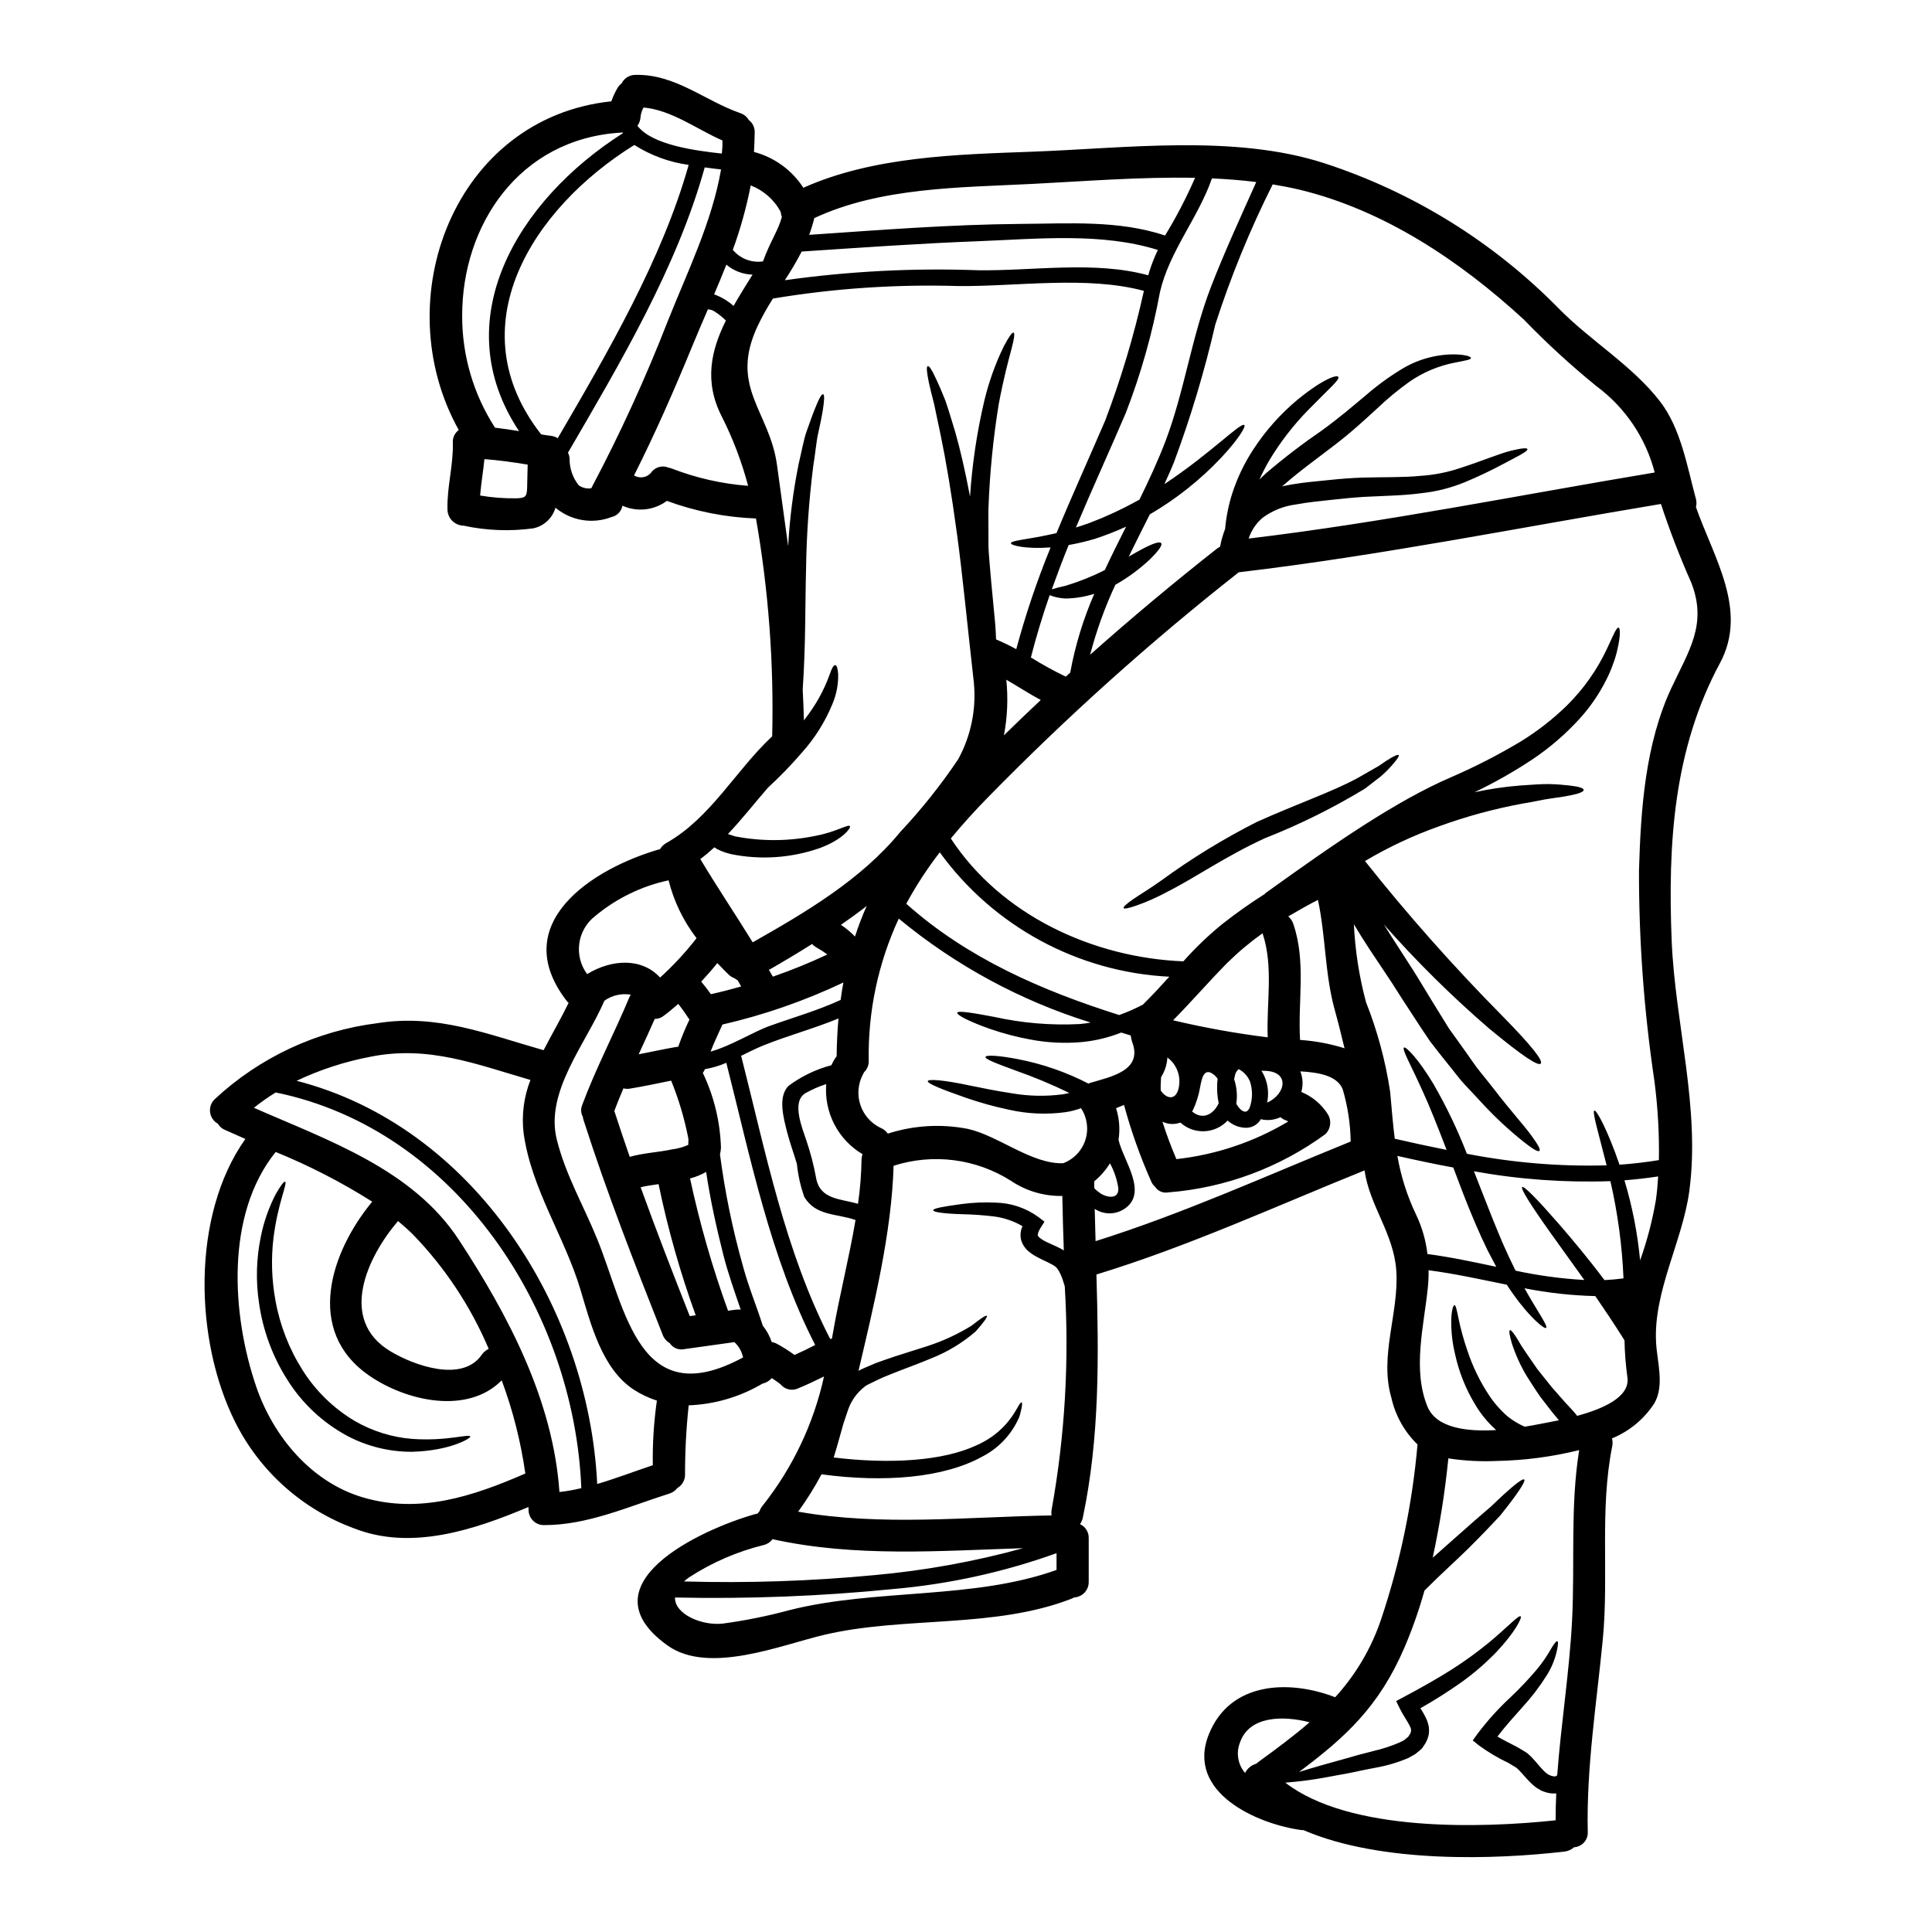 <?xml version="1.0" encoding="UTF-8"?>
<!-- Uploaded to: SVG Repo, www.svgrepo.com, Generator: SVG Repo Mixer Tools -->
<svg fill="#000000" width="800px" height="800px" version="1.1" viewBox="144 144 512 512" xmlns="http://www.w3.org/2000/svg">
 <g>
  <path d="m593.44 278.38c4.777 13.562 13.879 27.387 6.367 41.352-12.344 22.922-13.82 47.949-12.797 73.574 0.91 21.984 7.652 44.395 4.664 66.41-1.824 13.34-9.586 26.59-8.789 40.188 0.285 5.035 2.273 11.293-0.484 16.012h0.004c-2.711 4.156-6.617 7.391-11.207 9.273 0.18 0.676 0.199 1.387 0.059 2.074-3.387 16.926-0.855 34.156-2.504 51.25-1.648 17.008-4.352 33.812-3.984 50.938h0.004c0.059 1.027-0.289 2.035-0.973 2.801-0.684 0.77-1.645 1.234-2.668 1.297-0.703 0.637-1.59 1.035-2.531 1.137-18.059 2.102-48.461 3.238-69.195-5.691h-0.484c-11.719-1.574-30.801-9.953-24.547-25.422 5.606-13.938 21.254-14.504 33.457-9.785 5.477-5.981 9.633-13.047 12.203-20.734 5.016-14.984 8.246-30.504 9.621-46.246-3.477-3.375-5.887-7.695-6.938-12.426-3.242-11.09 2.078-22.527 1.312-33.672-0.684-9.84-7.055-17.094-8.418-26.535-23.578 9.527-46.699 20.137-71.047 27.586 0.625 21.586 0.883 43.145-3.613 64.477-0.137 0.602-0.387 1.172-0.742 1.676 1.477 0.68 2.391 2.188 2.309 3.809v11.375c0.094 2.227-1.617 4.117-3.844 4.242-0.227 0.129-0.465 0.242-0.707 0.34-20.469 7.961-44.172 4.606-65.336 9.523-11.348 2.617-30.746 10.754-41.754 2.848-22.379-16.039 8.418-30.602 23.293-34.809 0.195-0.051 0.395-0.09 0.598-0.113 0.145-0.23 0.316-0.441 0.512-0.629 0.172-0.543 0.453-1.047 0.824-1.48 7.957-10.027 13.52-21.738 16.27-34.242-2.391 1.18-4.805 2.336-7.281 3.328v0.004c-1.551 0.496-3.246-0.012-4.269-1.281-0.086-0.059-0.141-0.113-0.227-0.172-0.395-0.312-1.309-0.965-2.074-1.449-0.641 0.75-1.512 1.27-2.477 1.477-5.934 3.512-12.648 5.484-19.539 5.746-0.648 6.055-0.973 12.141-0.969 18.23 0.059 1.516-0.73 2.941-2.043 3.695-0.547 0.711-1.305 1.23-2.164 1.48-10.777 3.414-21.648 8.359-33.133 8.332-1.137 0.027-2.234-0.43-3.016-1.254-0.785-0.824-1.188-1.938-1.109-3.074-0.031-0.148-0.051-0.305-0.055-0.457-14.391 6.059-31.027 11.602-46.156 5.66-13.742-5.039-25.039-15.141-31.57-28.242-10.75-21.531-11.691-54.609 2.731-74.969-1.824-0.789-3.641-1.594-5.465-2.418v0.004c-0.766-0.328-1.402-0.898-1.816-1.621-1.137-0.629-1.906-1.762-2.07-3.047-0.164-1.289 0.297-2.578 1.242-3.469 11.91-11.078 27.008-18.121 43.148-20.137 15.871-2.504 29.062 2.93 43.996 7.168 2.188-4.238 4.609-8.387 6.629-12.539-0.211-0.18-0.402-0.379-0.57-0.602-15.641-20.336 6.656-34.957 24.797-40.148v0.004c0.391-0.668 0.949-1.215 1.621-1.594 11.809-6.652 18.375-19.223 28.098-28.297 0.477-19.34-0.961-38.68-4.293-57.734-8.07-0.301-16.039-1.875-23.617-4.664-3.402 2.523-7.906 3.016-11.773 1.277-0.273 1.508-1.43 2.695-2.926 3.016-2.445 0.938-5.094 1.207-7.676 0.789s-5.008-1.516-7.031-3.176c-0.059-0.027-0.059-0.059-0.113-0.086-0.801 2.754-3.051 4.852-5.856 5.453-6.16 0.848-12.422 0.605-18.5-0.707-2.336-0.047-4.223-1.93-4.266-4.269-0.168-5.973 1.594-11.777 1.422-17.746h-0.004c-0.078-1.305 0.516-2.559 1.574-3.324-19.312-34.637-1.137-82.762 40.441-87.117h0.004c0.406-1.195 0.934-2.348 1.574-3.441 0.285-0.508 0.672-0.953 1.137-1.305 0.68-1.383 2.09-2.258 3.633-2.258 10.578-0.254 18.285 6.797 27.785 10.125 0.961 0.301 1.773 0.953 2.277 1.824 1.047 0.785 1.637 2.043 1.574 3.352-0.027 1.707-0.082 3.414-0.195 5.117 5.394 1.426 10.062 4.812 13.094 9.496 18.547-8.305 40.645-8.816 60.551-9.555 24.688-0.883 53.582-4.691 77.473 3.043 23.484 7.641 44.777 20.824 62.09 38.434 8.473 8.66 19.508 15.133 26.875 24.66 5.574 7.195 7.195 17.234 9.527 25.797 0.207 0.734 0.215 1.508 0.027 2.246zm-6.453 47.836c4.519-9.699 9.551-16.75 5.203-27.844-3.023-6.801-5.703-13.746-8.023-20.816-37.285 6.199-74.344 13.68-111.89 18.105h0.004c-23.414 18.414-45.605 38.328-66.438 59.621-3.586 3.641-6.852 7.281-9.867 10.922 13.309 20.332 37.652 31.598 61.629 32.562 3.129-3.523 6.535-6.797 10.184-9.785 3.688-2.906 7.523-5.621 11.488-8.133l-0.059-0.055c18.742-13.48 34.699-24.516 49.488-30.891 6.273-2.723 12.363-5.848 18.23-9.355 4.426-2.715 8.535-5.906 12.258-9.527 4.527-4.465 8.211-9.719 10.863-15.5 1.68-3.641 2.363-5.32 2.902-5.18 0.371 0.059 0.598 1.938-0.395 6.062-0.266 1.18-0.617 2.34-1.051 3.469-0.504 1.461-1.113 2.891-1.824 4.266-1.848 3.703-4.191 7.137-6.965 10.211-3.766 4.152-8.027 7.828-12.688 10.949-4.887 3.231-9.988 6.121-15.273 8.656 4.016-0.871 8.082-1.469 12.176-1.789 3.043-0.195 5.602-0.426 7.762-0.371 2.16 0.055 3.867 0.227 5.207 0.371 2.672 0.316 3.781 0.711 3.781 1.18s-1.109 0.965-3.699 1.477c-1.309 0.262-2.957 0.516-5.004 0.789-2.047 0.273-4.496 0.883-7.394 1.336v-0.004c-7.637 1.402-15.141 3.449-22.434 6.117-6.754 2.414-13.258 5.469-19.426 9.129 11.348 14.289 23.465 27.953 36.293 40.934 8.219 8.363 10.949 12.031 10.293 12.742-0.656 0.707-4.465-1.676-13.621-9.242h-0.004c-9.93-8.562-19.266-17.789-27.945-27.617 0.598 0.965 1.18 1.906 1.762 2.812 2.051 3.184 4.012 6.199 5.859 9.102 1.852 2.902 3.469 5.691 5.09 8.305 1.621 2.613 3.074 5.008 4.496 7.281 1.574 2.188 3.043 4.266 4.438 6.199 1.395 1.934 2.59 3.812 3.938 5.434 1.309 1.621 2.531 3.129 3.637 4.555 4.41 5.742 7.824 9.445 9.73 12.055 1.906 2.609 2.613 3.898 2.273 4.238-0.34 0.344-1.621-0.344-4.152-2.363v0.004c-4.109-3.273-7.953-6.867-11.488-10.75-1.25-1.367-2.617-2.816-4.098-4.379s-2.812-3.441-4.379-5.344c-1.566-1.906-3.148-3.984-4.859-6.172-1.594-2.305-3.188-4.777-4.891-7.394-1.703-2.617-3.543-5.402-5.262-8.164-1.879-2.844-3.867-5.801-5.945-8.93-1.367-2.074-2.731-4.266-4.098-6.543l-0.004-0.004c0.328 6.981 1.406 13.902 3.215 20.648 3.031 7.66 5.18 15.641 6.398 23.785 0.395 4.328 0.707 8.445 1.219 12.398 4.555 1.051 9.133 2.035 13.738 2.961-2.363-6.144-4.492-11.574-6.484-15.871-3.016-6.691-5.434-10.863-4.805-11.266 0.484-0.312 3.809 2.988 7.82 9.699 3.414 5.922 6.371 12.094 8.848 18.461 12.191 2.383 24.609 3.41 37.027 3.07-2.219-8.816-3.898-14.25-3.242-14.531 0.543-0.199 3.473 5.09 6.656 14.363 3.5-0.254 6.965-0.652 10.438-1.223v-0.004c0.117-6.988-0.281-13.973-1.18-20.902-2.758-18.473-4.129-37.125-4.098-55.801 0.473-16.238 1.637-33.586 8.637-48.52zm-4.152 135.75c0.285-2.078 0.48-4.152 0.594-6.199-2.957 0.453-5.945 0.789-8.93 1.023h-0.004c2.078 6.918 3.469 14.023 4.152 21.215 1.863-5.215 3.266-10.582 4.188-16.039zm-0.316-192.74v-0.004c-2.375-9.156-7.812-17.227-15.414-22.863-6.785-5.512-13.234-11.426-19.309-17.711-16.84-15.473-36.914-28.953-59.434-34.387-2.305-0.539-4.695-0.996-7.086-1.395v0.004c-6.019 11.98-11.105 24.406-15.219 37.172-2.852 12.355-6.5 24.516-10.922 36.402-0.789 1.969-1.676 3.898-2.559 5.856 12.457-8.266 20.277-16.531 21.188-15.641 0.457 0.395-1.676 3.898-6.199 8.703-5.539 5.859-11.891 10.895-18.855 14.957-1.852 3.695-3.754 7.422-5.574 11.18 1.277-0.738 2.531-1.453 3.613-2.019 2.699-1.426 4.578-2.078 4.977-1.535 0.398 0.543-0.789 2.129-2.988 4.293-2.773 2.602-5.848 4.867-9.156 6.738-2.781 5.969-5.023 12.172-6.691 18.543 10.918-9.707 22.113-19.074 33.586-28.098 0.273-0.199 0.559-0.383 0.855-0.539 0.305-1.613 0.754-3.191 1.34-4.727 0.285-3.207 0.926-6.375 1.902-9.445 1.324-4.066 3.176-7.938 5.512-11.52 3.258-5.019 7.258-9.52 11.863-13.34 6.938-5.629 10.352-6.543 10.691-6 0.516 0.738-2.102 2.812-8.02 8.871v0.004c-3.879 3.973-7.285 8.383-10.156 13.137-0.988 1.688-1.891 3.426-2.699 5.207 0.539-0.543 1.109-1.082 1.648-1.574 4.781-4.082 9.773-7.906 14.957-11.461 4.438-3.211 8.078-6.34 11.488-9.188h0.004c2.977-2.602 6.176-4.941 9.555-6.996 4.262-2.613 9.172-3.977 14.168-3.934 2.988 0.082 4.238 0.621 4.238 0.965 0 0.43-1.277 0.625-4.07 1.18h0.004c-4.402 0.824-8.578 2.566-12.258 5.117-3.035 2.176-5.914 4.559-8.617 7.141-3.188 2.93-6.938 6.398-11.434 9.812-4.266 3.297-9.016 6.656-13.68 10.777 0.855-0.195 1.68-0.371 2.504-0.512 3.586-0.625 6.91-0.852 9.953-1.18 3.043-0.332 6.231-0.566 9.055-0.652 5.715-0.141 10.629-0.027 14.875-0.43l-0.004-0.004c3.699-0.215 7.352-0.922 10.863-2.102 6.172-2.019 10.496-3.867 13.426-4.582 2.93-0.711 4.238-0.789 4.348-0.426s-0.992 1.109-3.582 2.445c-2.59 1.336-6.516 3.613-12.855 6.258h0.004c-3.75 1.566-7.707 2.57-11.746 2.988-4.523 0.625-9.617 0.68-15.102 0.969-2.812 0.168-5.512 0.453-8.66 0.789-3.148 0.336-6.398 0.652-9.586 1.25h0.004c-3.137 0.422-6.113 1.625-8.66 3.5-1.719 1.457-3 3.367-3.695 5.508 36.113-4.309 71.742-11.535 107.61-17.508zm-20.562 249.99c6.824-1.852 13.965-4.949 13.34-10.098-0.461-3.281-0.723-6.586-0.789-9.898l-0.395-0.652c-2.477-3.938-4.953-7.621-7.34-11.09v-0.004c-6.305-0.152-12.582-0.848-18.77-2.074 3.543 6.34 6.297 10.008 5.719 10.52-0.395 0.371-4.211-2.613-8.703-8.957-0.57-0.789-1.137-1.621-1.707-2.504-6.883-1.395-13.777-2.93-20.73-3.836 0.031 1.555-0.035 3.113-0.199 4.664-1.023 10.125-4.125 21.613-0.086 31.488 2.391 5.773 10.668 6.656 18.203 6.199l-0.059-0.055h-0.004c-2.188-1.957-4.055-4.242-5.543-6.773-2.488-4.113-4.277-8.609-5.293-13.309-0.758-3.117-1.094-6.32-0.992-9.527 0.113-2.246 0.543-3.418 0.828-3.445 0.371 0 0.598 1.277 1.051 3.356l-0.004 0.004c0.605 2.949 1.406 5.856 2.391 8.703 1.379 4.18 3.309 8.156 5.734 11.828 1.379 2.078 3.035 3.965 4.918 5.602 1.383 1.102 2.902 2.019 4.523 2.731 1.309-0.199 2.445-0.426 3.383-0.598 1.25-0.254 3.301-0.598 5.691-1.109-0.09-0.121-0.184-0.234-0.289-0.34-1.789-2.078-3.148-4.012-4.606-5.832-1.367-1.934-2.531-3.836-3.641-5.547-1.633-2.731-2.953-5.633-3.934-8.66-0.625-2.164-0.828-3.387-0.512-3.5 0.316-0.113 1.105 0.91 2.215 2.727 1.023 1.91 2.902 4.441 5.035 7.57 1.18 1.504 2.504 3.125 3.898 4.887 1.535 1.68 3.148 3.668 4.863 5.434 0.426 0.484 0.91 0.969 1.395 1.574 0.125 0.152 0.266 0.352 0.406 0.52zm7.25-35.977c1.68-0.086 3.356-0.227 5.035-0.457-0.363-8.676-1.523-17.301-3.469-25.766-12.113 0.418-24.234-0.457-36.16-2.617 0.539 1.336 1.051 2.672 1.574 4.039 2.078 5.371 4.098 10.438 6.031 14.988 1.18 2.644 2.301 5.09 3.414 7.309 6 1.297 12.098 2.125 18.23 2.473-3.414-4.805-6.543-9.055-9.102-12.684-5.035-7.086-7.871-11.574-7.367-11.945 0.504-0.371 4.18 3.414 9.898 9.98 3.387 3.926 7.539 8.844 11.914 14.68zm-8.59 90.133c0.766-15.074-0.512-30.145 1.879-45.078-7.141 1.77-14.457 2.734-21.812 2.875-4.297 0.199-8.602-0.031-12.855-0.684-0.887 8.852-2.273 17.645-4.152 26.336 2.219-1.992 4.41-3.898 6.453-5.719 3.356-2.984 6.398-5.66 9.016-7.871 4.977-4.805 8.305-7.598 8.789-7.141 0.484 0.457-1.938 4.012-6.258 9.414-2.363 2.559-5.262 5.602-8.562 8.871-3.242 3.184-7.027 6.57-10.695 10.234l-0.938 0.941h0.008c-1.426 5.106-3.184 10.113-5.262 14.988-6.769 15.785-15.699 23.859-27.984 33.062 1.703-0.539 3.723-1.137 6-1.789 1.938-0.539 4.043-1.137 6.297-1.762l0.855-0.227 0.766-0.227c0.625-0.168 1.277-0.395 1.879-0.539 1.223-0.312 2.477-0.652 3.754-0.969l-0.004-0.008c2.5-0.559 4.938-1.359 7.281-2.387 0.199-0.121 0.41-0.227 0.629-0.312 0.273-0.109 0.527-0.273 0.738-0.484l0.824-0.711 0.027-0.055 0.172-0.316c0.52-0.574 0.633-1.41 0.285-2.102-0.512-1.25-1.789-2.93-2.731-4.836l-1.023-2.074 2.019-1.082c4.723-2.504 9.074-4.977 12.883-7.391l-0.004-0.004c3.34-2.133 6.551-4.461 9.617-6.969 5.09-4.207 7.988-7.477 8.5-6.996 0.371 0.344-1.422 4.094-6.34 9.328-2.871 2.996-6.012 5.719-9.387 8.133-3.504 2.477-7.129 4.773-10.863 6.883 0.68 1.02 1.27 2.098 1.762 3.219 0.168 0.512 0.344 1.051 0.457 1.574 0.074 0.602 0.094 1.211 0.055 1.816-0.16 1.094-0.562 2.133-1.18 3.047l-0.426 0.625-0.199 0.312-0.316 0.312h-0.027l-0.055 0.059-0.086 0.086-0.855 0.707c-0.312 0.293-0.664 0.531-1.051 0.715l-1.277 0.711c-2.715 1.156-5.547 2.004-8.449 2.531-1.312 0.254-2.562 0.48-3.754 0.738-0.625 0.109-1.137 0.254-1.707 0.367l-0.969 0.199-0.883 0.172c-2.305 0.426-4.438 0.82-6.398 1.18v0.004c-3.457 0.625-6.941 1.07-10.441 1.34 16.98 13.137 51.816 12.086 71.637 9.98 0-2.391 0.055-4.777 0.168-7.141-0.055 0-0.086 0.027-0.113 0.027-0.984 0.059-1.969-0.074-2.898-0.395l-0.453-0.168-0.227-0.086-0.113-0.027-0.059-0.027-0.223-0.113-1.18-0.711-0.008-0.004c-0.641-0.473-1.238-1-1.789-1.574-1.023-1.051-1.969-2.188-2.699-2.961-0.199-0.211-0.406-0.406-0.629-0.594l-0.199-0.172-0.055-0.027-0.371-0.227-1.648-0.996v-0.004c-2.731-1.285-5.328-2.824-7.766-4.602l-1.703-1.367 1.277-1.762v-0.004c2.66-3.531 5.633-6.816 8.887-9.816 2.43-2.305 4.731-4.746 6.887-7.309 1.391-1.676 2.625-3.477 3.695-5.375 0.828-1.395 1.395-2.102 1.676-2.019 0.285 0.082 0.199 1.027-0.141 2.59-0.527 2.32-1.449 4.535-2.731 6.543-1.879 2.984-4.031 5.793-6.426 8.387-2.106 2.391-4.441 4.926-6.574 7.738 1.539 0.91 3.328 1.789 5.234 2.785l1.992 1.18 0.484 0.316h0.027l0.227 0.168 0.027 0.059 0.113 0.082 0.195 0.172 0.004 0.004c0.301 0.258 0.586 0.531 0.855 0.824 1.18 1.25 1.906 2.219 2.754 3.102 0.344 0.398 0.727 0.758 1.141 1.082l0.512 0.34 0.684 0.285v-0.004c0.285 0.094 0.582 0.152 0.883 0.172 0.223 0.027 0.312-0.059 0.512-0.141 0.07-0.059 0.137-0.125 0.195-0.199 1.012-13.695 3.231-27.277 3.941-41.07zm-20.098-93.66c-0.766-1.426-1.535-2.875-2.336-4.441-2.215-4.551-4.379-9.668-6.484-15.098-0.883-2.305-1.734-4.555-2.562-6.769-4.949-0.91-9.895-1.969-14.816-3.074h0.004c0.926 5.41 2.598 10.664 4.977 15.613 1.555 3.277 2.562 6.785 2.984 10.383 6.082 0.797 12.141 2.102 18.234 3.387zm-38.574-33.191c-0.074-4.684-0.781-9.332-2.106-13.82-1.453-3.754-6.691-4.523-11.234-4.777 0.684 1.742 0.773 3.66 0.258 5.457 2.93 1.203 5.41 3.297 7.082 5.984 0.984 1.676 0.703 3.809-0.68 5.176-12.199 8.938-26.656 14.293-41.734 15.461-1.332 0.234-2.676-0.348-3.41-1.48-0.43-0.363-0.77-0.82-0.996-1.336-2.938-6.59-5.359-13.398-7.25-20.363-0.684 0.285-1.395 0.57-2.106 0.855 0.863 2.707 1.086 5.578 0.652 8.391 1.223 5.461 8.105 14.168 1.395 18.402v-0.004c-2.367 1.488-5.387 1.441-7.707-0.113 0.059 2.844 0.141 5.688 0.227 8.562 23.102-7.254 45.176-17.297 67.609-26.395zm-1.879-24.797c0.082 0.031 0.168 0.086 0.254 0.113-0.789-3.269-1.594-6.57-2.531-9.953-2.731-9.668-2.422-19.707-4.523-29.406-2.644 1.367-5.262 2.844-7.871 4.379h0.004c0.629 0.52 1.094 1.211 1.34 1.988 3.441 10.039 1.18 20.426 1.789 30.746 3.918 0.266 7.789 0.98 11.543 2.129zm-9.016 178.7c-6.769-1.762-15.984-1.852-18.457 5.398-1.07 2.719-0.543 5.809 1.367 8.023 0.605-1.199 1.691-2.086 2.984-2.445 0.121-0.098 0.234-0.203 0.34-0.316 5.012-3.648 9.617-7.055 13.77-10.664zm-5.684-159.19c-0.102-0.062-0.199-0.141-0.285-0.227-0.641-0.176-1.234-0.496-1.734-0.938-1.453 0.68-3.078 0.91-4.664 0.652-0.18-0.023-0.352-0.082-0.512-0.168-0.883 1.586-2.629 2.492-4.438 2.305-1.641-0.129-3.191-0.801-4.406-1.906-3.32 3.578-8.902 3.816-12.516 0.539-1.547 0.574-3.266 0.492-4.75-0.23 1.066 3.367 2.301 6.676 3.699 9.918 10.465-1.152 20.562-4.543 29.605-9.945zm-5.547-5.035c5.117-2.301 6.117-8.59-1.18-8.418-0.129-0.008-0.25-0.039-0.371-0.082 1.316 2.07 1.93 4.504 1.754 6.949-0.035 0.477-0.121 1.016-0.203 1.555zm0.141-17.289c-0.371-9.242 1.594-18.629-1.367-27.586h0.004c-3.324 2.363-6.453 4.984-9.355 7.848-4.922 4.981-9.469 10.27-14.363 15.215 8.273 1.961 16.645 3.469 25.082 4.516zm-4.547 17.863c0.551-2.019 0.5-4.156-0.145-6.144-0.578-1.414-1.637-2.582-2.984-3.297-0.52 0.398-0.875 0.977-0.996 1.621-0.082 0.34-0.168 0.707-0.227 1.051h-0.004c0.711 2.094 0.906 4.328 0.57 6.512 1.051 1.848 2.988 3.469 3.785 0.258zm1.508-244.53c-3.836-0.484-7.766-0.789-11.746-0.969-3.641 10.496-11.293 19.312-13.777 30.148-2.004 10.902-5.023 21.594-9.016 31.938-4.379 10.234-8.984 20.277-13.254 30.434 1.137-0.371 2.332-0.738 3.543-1.18v-0.004c4.211-1.59 8.305-3.473 12.258-5.633 0.371-0.195 0.711-0.395 1.051-0.594 2.504-5.094 4.863-10.211 6.856-15.387 5.09-13.426 6.938-27.676 12.113-41.039 3.637-9.402 7.871-18.531 11.973-27.719zm-9.957 244.13c-0.086-0.43-0.168-0.883-0.227-1.34-0.238-1.707-0.254-3.434-0.055-5.148-0.246-0.367-0.543-0.703-0.883-0.992-2.816-2.363-3.356 1.18-3.754 3.215-0.355 2.062-0.977 4.07-1.852 5.969-0.086 0.168-0.18 0.328-0.281 0.484 2.926 2.418 5.773 0.625 7.051-2.188zm-6.258-245.25c-14.617-0.285-29.66 0.941-43.258 1.621-19 0.969-40.074 0.855-57.652 9.055h0.004c-0.367 1.504-0.824 2.984-1.363 4.438 18.684-1.277 37.391-2.754 56.141-2.902 12.914-0.082 25.824-1.023 38.18 3.074 2.992-4.91 5.648-10.016 7.949-15.285zm-4.266 240.8c0.512-2.934-0.676-5.906-3.07-7.676-0.102 1.848-0.68 3.644-1.676 5.207-0.059 1.18-0.141 2.391-0.086 3.543 1.418 2.199 4.18 2.91 4.832-1.074zm-9.555-21.691c2.418-2.391 4.723-4.891 6.996-7.394-24.223-1.211-46.594-13.328-60.836-32.961-3.324 4.293-6.289 8.848-8.871 13.625 16.137 14.418 35.922 23.012 56.426 29.492 2.156-0.777 4.254-1.699 6.285-2.762zm1.703-194.3h0.004c0.617-1.945 1.367-3.844 2.246-5.688-14.762-4.664-31.996-2.93-47.23-2.336-15.742 0.598-31.426 1.707-47.152 2.754l-0.004 0.004c-1.355 2.609-2.848 5.144-4.465 7.598 16.973-2.391 34.121-3.277 51.25-2.644 14.645 0.195 30.773-2.562 45.078 1.336 0.098-0.348 0.16-0.688 0.277-1.031zm-15.785 215.07c5.688-1.676 14.105-3.297 11.234-10.863l0.004 0.004c-0.109-0.328-0.195-0.66-0.258-0.996-0.059-0.246-0.105-0.492-0.141-0.742-0.855-0.254-1.676-0.512-2.504-0.766-3.387 1.344-6.949 2.195-10.578 2.531-4.504 0.391-9.039 0.16-13.48-0.684-3.555-0.645-7.051-1.559-10.469-2.731-5.801-2.019-9.102-3.781-8.93-4.379 0.168-0.598 3.938 0 9.785 1.109 7.426 1.645 15.039 2.285 22.637 1.902 0.996-0.086 1.992-0.227 2.961-0.395v0.004c-18.598-5.781-35.879-15.141-50.883-27.555-5.473 11.809-8.195 24.703-7.961 37.715 0.035 1.125-0.41 2.211-1.227 2.984-0.09 0.207-0.195 0.406-0.309 0.598-1.309 2.473-1.559 5.363-0.695 8.023 0.863 2.656 2.766 4.852 5.273 6.086 0.812 0.309 1.516 0.859 2.019 1.574 6.852-2.207 14.148-2.637 21.215-1.254 8.137 1.82 16.898 9.383 25.258 9.102h-0.004c2.797-1.051 4.961-3.316 5.879-6.16 0.918-2.84 0.496-5.941-1.152-8.43-1.316 0.492-2.68 0.844-4.066 1.051-5.023 0.691-10.133 0.469-15.074-0.656-3.883-0.816-7.711-1.883-11.461-3.184-6.344-2.219-10.129-3.754-10.012-4.379 0.113-0.625 4.352-0.285 10.895 1.109 3.266 0.652 7.109 1.48 11.348 2.106 4.461 0.777 9.016 0.875 13.508 0.281 0.598-0.086 1.18-0.227 1.762-0.371l0.004 0.004c-4.691-2.277-9.504-4.281-14.422-6.004-4.949-1.82-7.934-2.957-7.793-3.543 0.113-0.539 3.356-0.426 8.621 0.598h-0.004c6.508 1.258 12.801 3.441 18.684 6.484zm4.043-175.45c4.266-11.223 7.707-22.742 10.297-34.469-15.02-4.066-33.676-1.137-49.117-1.277-16.469-0.504-32.941 0.605-49.191 3.312-1.52 2.367-2.887 4.828-4.094 7.367-7.539 16.18 3.211 22.406 5.176 36.77 0.969 7.168 1.992 14.336 2.957 21.504h-0.004c0.398-7.348 1.332-14.656 2.793-21.867 0.824-3.445 1.309-6.398 2.16-8.762 0.855-2.363 1.508-4.266 2.102-5.715 1.137-2.902 1.852-4.07 2.219-3.938 0.371 0.133 0.344 1.508-0.141 4.555-0.254 1.508-0.652 3.441-1.18 5.801-0.527 2.363-0.738 5.316-1.312 8.73-1.148 9.133-1.785 18.324-1.902 27.531-0.254 8.902-0.055 19.398-0.883 31.656 0.141 2.727 0.254 5.434 0.316 8.16h-0.004c1.473-1.867 2.805-3.84 3.981-5.906 1.18-2.121 2.176-4.34 2.988-6.629 0.484-1.453 0.938-2.106 1.336-2.106 0.398 0 0.656 0.738 0.789 2.418h-0.004c0.051 2.746-0.488 5.473-1.574 7.992-1.914 4.633-4.598 8.91-7.938 12.645-2.852 3.328-5.902 6.484-9.129 9.445-3.543 4.094-6.883 8.359-10.578 12.258 0.512 0.172 1.137 0.371 1.934 0.625h-0.004c7.109 1.367 14.422 1.301 21.504-0.195 5.262-0.996 8.5-3.148 8.898-2.504 0.316 0.426-1.906 3.543-7.934 5.773-7.582 2.664-15.742 3.223-23.617 1.617-0.855-0.195-1.137-0.34-1.734-0.512-0.656-0.227-1.293-0.5-1.906-0.82-0.227-0.141-0.484-0.285-0.738-0.457-1.18 1.082-2.418 2.133-3.723 3.102 4.465 7.449 9.328 14.672 13.879 22.07 14.105-7.988 28.754-16.637 39.051-29.18l-0.004-0.004c5.656-6.016 10.809-12.484 15.414-19.336 3.391-6.199 4.836-13.277 4.152-20.309-1.762-15.586-2.988-28.527-4.438-39.164-1.508-11.18-2.988-19.82-4.352-26.395-0.68-3.266-1.277-6.027-1.762-8.359-0.594-2.273-1.051-4.125-1.363-5.574-0.598-2.902-0.684-4.238-0.316-4.379 0.371-0.141 1.109 0.941 2.363 3.695 0.652 1.367 1.395 3.129 2.301 5.375 0.789 2.273 1.621 5.035 2.617 8.332 1.309 4.582 2.644 10.297 3.938 17.18v0.004c0.555-8.559 1.82-17.051 3.781-25.398 1.184-4.949 2.902-9.758 5.117-14.336 1.477-2.785 2.301-3.898 2.644-3.723 0.344 0.172 0.195 1.535-0.598 4.492-0.797 2.957-2.047 7.598-3.328 14.395l-0.004-0.004c-1.48 9.141-2.394 18.363-2.727 27.617-0.059 2.902 0.027 5.902 0 9.102-0.027 1.594 0.113 3.242 0.254 4.949 0.141 1.703 0.312 3.445 0.453 5.234 0.344 3.641 0.711 7.422 1.082 11.414 0.113 1.312 0.168 2.731 0.227 4.098l0.004-0.004c1.824 0.77 3.609 1.633 5.344 2.586 2.473-9.168 5.512-18.172 9.105-26.961-6.691 0.484-10.496-0.539-10.523-1.105 0-0.738 4.18-0.969 10.184-2.273 0.625-0.113 1.25-0.262 1.906-0.43 4.094-9.93 8.562-19.715 12.855-29.715zm-1.277 204.67c1.789 1.18 5.117 1.734 4.777-1.508-0.359-2.25-1.102-4.426-2.195-6.426-1.121 1.812-2.531 3.43-4.18 4.785 0 0.598 0 1.223 0.027 1.82 0.469 0.496 0.996 0.934 1.566 1.305zm1.219-165.16c1.793-3.836 3.699-7.68 5.633-11.488-2.715 1.238-5.496 2.32-8.332 3.246-2.262 0.668-4.562 1.211-6.887 1.617-1.574 3.898-3.043 7.793-4.465 11.75l0.004-0.004c1.184-0.379 2.391-0.695 3.613-0.938 3.531-1.062 6.961-2.43 10.25-4.09 0.07-0.027 0.129-0.066 0.184-0.117zm-2.785 6.297-0.004 0.004c-2.418 0.77-4.938 1.191-7.477 1.25-1.492-0.039-2.965-0.34-4.352-0.883-1.875 5.402-3.543 10.891-4.977 16.496 2.984 1.863 6.07 3.562 9.242 5.09 0.395-0.34 0.789-0.707 1.18-1.051 1.316-7.191 3.461-14.211 6.383-20.91zm-11.289 242.59c3.496-19.438 4.66-39.223 3.465-58.938 0-0.059-0.027-0.141-0.027-0.199-0.227-0.652-0.395-1.336-0.625-1.969l-0.371-0.941-0.344-0.68h0.004c-0.125-0.312-0.297-0.598-0.512-0.855l-0.34-0.457c-0.047-0.027-0.082-0.066-0.113-0.109-0.391-0.328-0.82-0.609-1.281-0.824-1.137-0.625-2.531-1.18-3.938-1.969h0.004c-0.789-0.41-1.523-0.918-2.191-1.508-0.863-0.746-1.492-1.723-1.82-2.816-0.281-1.098-0.219-2.258 0.172-3.324 0.055-0.141 0.141-0.254 0.195-0.395h0.004c-2.32-1.367-4.894-2.25-7.566-2.59-2.793-0.344-5.602-0.543-8.414-0.598-4.809-0.141-7.711-0.539-7.711-1.051s2.754-0.996 7.598-1.648h-0.004c2.953-0.391 5.93-0.516 8.902-0.371 4.129 0.07 8.133 1.422 11.461 3.871l1.535 1.18-1.113 1.762c-0.57 0.91-0.766 1.762-0.625 1.934 0 0.227 0.738 0.883 1.82 1.453 1.078 0.57 2.449 1.078 3.938 1.848l-0.004-0.004c0.383 0.184 0.754 0.395 1.109 0.629-0.168-4.805-0.312-9.641-0.395-14.445-4.844 0.098-9.602-1.305-13.621-4.012-9.262-5.875-20.652-7.336-31.098-3.984-0.512 17.805-5.231 37-9.301 54.352l0.199-0.113c0.426-0.254 0.484-0.227 0.738-0.371l1.219-0.543c0.855-0.34 1.648-0.707 2.477-1.051 1.707-0.598 3.414-1.223 4.981-1.734 3.125-0.996 6.027-1.934 8.66-2.754h0.004c4.078-1.32 7.984-3.125 11.633-5.375 2.391-1.852 3.836-2.875 4.094-2.644 0.254 0.227-0.738 1.648-2.902 4.094h0.004c-3.445 2.996-7.367 5.391-11.605 7.086-2.617 1.109-5.512 2.191-8.562 3.356-1.48 0.57-2.988 1.18-4.551 1.824-0.789 0.371-1.594 0.734-2.391 1.137l-1.223 0.594-0.512 0.254-0.453 0.289h0.004c-2.266 1.703-3.93 4.086-4.75 6.797-0.344 1.051-0.711 2.102-1.051 3.125-0.828 2.816-1.574 5.832-2.59 8.988 15.043 1.82 29.008 0.91 37.824-3.215 9.645-4.266 11.125-11.832 12.004-11.348 0.141 0.059 0.141 0.512 0 1.312-0.086 0.395-0.199 0.883-0.344 1.477h0.004c-0.141 0.68-0.379 1.332-0.715 1.938-2.004 4.144-5.312 7.519-9.414 9.609-10.105 5.625-25.934 6.949-42.582 4.684-1.824 3.441-3.891 6.75-6.18 9.902 22.098 3.898 44.793 1.367 67.148 0.996v-0.004c-0.09-0.547-0.074-1.105 0.039-1.648zm1.277 16.094v-4.438 0.004c-13.941 5.012-28.469 8.203-43.23 9.496-19.227 1.918-38.559 2.668-57.879 2.25-0.141 4.379 7.055 7.539 12.688 6.91 5.977-0.809 11.891-2.004 17.711-3.582 22.844-5.746 48.613-2.703 70.73-10.641zm-13.938-221.18c3.215-3.148 6.461-6.258 9.758-9.355-3.148-1.68-6.059-3.613-9.133-5.375 0.508 4.914 0.297 9.879-0.625 14.73zm5.094 215.42c-22.242 0.707-44.594 2.445-66.441-2.391v0.004c-0.551 0.766-1.355 1.309-2.273 1.535-7.043 1.73-13.742 4.633-19.82 8.586-0.469 0.336-0.918 0.695-1.34 1.082 16.848 0.48 33.707-0.082 50.484-1.68 13.316-1.203 26.5-3.59 39.391-7.137zm-42.832-103.05c0.023-0.465 0.109-0.926 0.258-1.367-3.18-1.887-5.766-4.629-7.465-7.91-1.699-3.285-2.445-6.977-2.148-10.664-1.941 0.617-3.809 1.441-5.578 2.449-3.754 2.332-0.652 9.496 0.344 12.594 1.082 3.188 1.926 6.445 2.531 9.754 0.996 5.902 6.656 5.578 11.121 6.938l-0.004 0.004c0.57-3.91 0.883-7.848 0.941-11.797zm-1.734-59.039c0.887-2.758 1.922-5.461 3.102-8.105-2.219 1.734-4.496 3.387-6.828 5.004h-0.004c1.355 0.891 2.606 1.93 3.731 3.098zm-3.809 16.809c0.195-1.574 0.453-3.098 0.738-4.633v-0.004c-10.254 4.863-21 8.602-32.059 11.145-1.078 2.391-2.188 4.723-3.148 7.168 5.32-1.449 11.379-5.262 15.586-6.769 6.336-2.277 12.793-4.109 18.879-6.914zm-1.055 14.934c0.031-3.387 0.199-6.742 0.484-10.039-6.512 2.703-13.383 4.523-19.938 7.168-1.969 0.789-3.898 1.789-5.856 2.731 6.394 25.086 11.633 51.844 23.578 74.996l-0.004-0.004c0.16-0.016 0.32-0.016 0.48 0 0.086-0.426 0.172-0.855 0.227-1.277 1.707-9.926 4.328-20.051 6.031-30.203-5.035-1.762-10.465-0.996-13.566-6.086v-0.004c-1.008-2.84-1.668-5.789-1.969-8.789-0.855-2.844-1.879-5.633-2.617-8.5-0.828-3.356-2.59-9.359 0.484-12.23 3.379-2.496 7.199-4.332 11.262-5.402 0.293-0.652 0.637-1.277 1.023-1.879 0.113-0.172 0.242-0.332 0.375-0.488zm-2.445-26.988v-0.004c-0.941-0.684-1.918-1.309-2.93-1.879-0.422-0.234-0.797-0.543-1.109-0.91-3.754 2.363-7.594 4.664-11.461 6.879 0.312 0.57 0.68 1.137 0.996 1.707l-0.004 0.004c0 0.031 0.008 0.059 0.027 0.082 4.93-1.703 9.762-3.668 14.48-5.887zm-8.73 106.13c1.879-0.824 3.695-1.703 5.488-2.644-11.887-23.18-17.176-49.711-23.551-74.785-1.812 0.793-3.711 1.355-5.66 1.68-0.148 0.352-0.34 0.688-0.566 0.992 2.961 6.199 4.598 12.945 4.805 19.812-0.023 0.602-0.109 1.203-0.258 1.789 1.301 9.938 3.316 19.766 6.031 29.41 1.449 5.461 3.613 10.664 5.316 15.984 1.035 1.293 1.836 2.758 2.363 4.332 0.41 0.062 0.809 0.188 1.18 0.367 1.691 0.898 3.312 1.922 4.852 3.062zm-3.348-301.55c-0.145-0.453-0.25-0.918-0.309-1.391-1.723-3.207-4.539-5.691-7.938-7-1.133 5.805-2.719 11.512-4.742 17.066 1.938 2.34 4.953 3.504 7.961 3.07h0.027c2.09-5.688 3.938-7.934 5-11.746zm-12.797 23.551c1.574-2.785 3.324-5.547 5.035-8.305-2.547-0.062-4.996-0.996-6.938-2.644-1.055 2.644-2.133 5.262-3.242 7.871h-0.004c1.902 0.688 3.656 1.734 5.164 3.078zm2.019 180.34c-0.316-0.566-0.625-1.109-0.941-1.648-0.297-0.156-0.578-0.336-0.848-0.539-0.594-0.215-1.129-0.555-1.574-0.996-0.996-0.969-1.969-1.969-2.957-3.016-1.367 1.703-2.785 3.324-4.266 4.922 0.91 1.078 1.762 2.188 2.559 3.324 2.727-0.594 5.398-1.305 8.043-2.047zm-1.465 85.664c0.445-0.055 0.895-0.062 1.34-0.027-1.621-4.75-3.328-9.527-4.582-14.422-1.848-7.309-3.469-14.645-4.578-22.07-1.336 0.77-2.769 1.352-4.266 1.738 2.559 11.902 5.922 23.617 10.07 35.062 0.652-0.113 1.336-0.195 2.016-0.281zm1.969 12.652c-0.324-1.562-1.129-2.984-2.305-4.062-4.606 0.652-9.215 1.309-13.82 1.934v-0.004c-1.316 0.086-2.578-0.543-3.301-1.648-0.863-0.5-1.523-1.285-1.875-2.215-7.422-18.797-14.793-37.602-20.965-56.883-0.102-0.285-0.168-0.582-0.195-0.883-0.535-0.969-0.598-2.129-0.172-3.148 3.613-9.727 8.473-18.895 12.457-28.438 0.113-0.277 0.258-0.539 0.426-0.789-2.453-0.418-4.969 0.156-6.996 1.594-4.863 11.348-15.785 24.09-12.625 36.773 2.332 9.41 7.109 17.52 10.723 26.418 7.613 18.754 11.027 46.285 38.645 31.352zm1.336-230.99c-1.676-6.34-4.012-12.488-6.969-18.344-4.75-9.242-2.875-17.52 1.078-25.453-0.902-0.906-1.902-1.707-2.981-2.391-0.527-0.367-1.152-0.566-1.793-0.566-1.48 3.414-2.934 6.797-4.297 10.125-4.723 11.488-9.699 22.828-15.273 33.875v-0.004c1.625 0.988 3.738 0.512 4.781-1.078 1.098-1.234 2.863-1.625 4.379-0.969 0.289 0.055 0.574 0.133 0.855 0.227 6.477 2.508 13.289 4.051 20.215 4.578zm-6.805-90.238v-1.281c-6.879-3.016-13.422-8.051-20.902-8.734h-0.004c-0.414 0.738-0.684 1.551-0.785 2.391-0.035 0.879-0.32 1.727-0.824 2.449 3.836 5.09 15.352 6.598 22.352 7.363 0.027-0.285 0.059-0.512 0.059-0.566 0.055-0.512 0.082-1.109 0.105-1.621zm-0.371 6.398c-1.367-0.145-2.812-0.344-4.328-0.543-7.309 26.395-22.469 51.957-36.234 75.594h-0.004c0.254 0.496 0.402 1.039 0.43 1.594-0.027 2.559 0.824 5.051 2.418 7.055 0.965 0.688 2.156 0.969 3.324 0.789 7.617-14.375 14.391-29.176 20.293-44.332 5.176-12.996 11.715-26.277 14.105-40.156zm-8.289 303.88c0.543-0.082 1.055-0.141 1.574-0.223-4.113-11.332-7.402-22.949-9.84-34.754-1.762 0.254-3.387 0.484-4.75 0.824 4.133 11.457 8.539 22.805 13.016 34.152zm-0.066-78.617c-0.086-0.113-0.199-0.223-0.285-0.34-0.828-1.309-1.73-2.574-2.703-3.781-1.25 1.078-2.531 2.188-3.898 3.184-0.664 0.52-1.484 0.797-2.328 0.789-1.395 3.148-2.816 6.277-4.266 9.383 3.356-0.652 6.691-1.395 10.066-1.969 0.141-0.027 0.285 0 0.426-0.027 0.852-2.469 1.852-4.887 2.988-7.238zm-0.254 33.219c-0.199-0.027 0.086-1.023-0.086-1.852l-0.004 0.004c-1.016-5.188-2.527-10.266-4.523-15.16-3.609 0.738-7.223 1.508-10.863 2.106v0.004c-0.594 0.109-1.203 0.086-1.789-0.062-0.855 1.992-1.648 3.984-2.418 6.004 0.031 0.062 0.062 0.129 0.082 0.195 1.281 3.984 2.644 7.965 4.012 11.945 3.699-1.051 7.566-1.18 11.293-1.992v0.004c1.484-0.184 2.934-0.59 4.293-1.215zm2.133-54.75h-0.004c-3.5-4.551-6.027-9.777-7.422-15.348-7.152 1.539-13.828 4.789-19.453 9.469-4.777 3.695-5.727 10.531-2.133 15.387 6.484-3.957 14.445-4.41 19.336 0.91h0.004c3.519-3.191 6.754-6.684 9.668-10.438zm-11.605 139.66c-0.094-5.727 0.27-11.453 1.078-17.121-2.188-0.707-4.273-1.699-6.199-2.957-8.418-5.547-11.375-17.551-14.078-26.535-4.262-14.133-12.988-26.59-15.043-41.41v-0.004c-0.562-4.769 0.062-9.602 1.816-14.074-14.332-4.152-27.043-9.246-42.43-6.144-6.758 1.281-13.324 3.422-19.539 6.367 46.812 12.031 77.387 59.926 79.66 106.85 4.977-1.477 9.898-3.352 14.734-4.973zm-25.191-272.18c13.195-22.641 27.645-47.383 34.695-72.422-5.125-0.699-10.035-2.5-14.398-5.281-27.16 16.867-47.039 48.207-24.688 76.703 0.855 0.141 1.707 0.285 2.559 0.371l0.004 0.004c0.645 0.074 1.266 0.289 1.82 0.625zm17.273-80.832c-0.027-0.07-0.066-0.137-0.117-0.195h-0.086c-0.141 0-0.254 0.055-0.395 0.055-27.047 1.676-42.004 24.633-42.004 48.414-0.059 10.562 2.969 20.91 8.703 29.777 2.133 0.254 4.266 0.566 6.367 0.91-19.469-29.301-0.586-61.07 27.531-78.961zm-16.828 360.11c1.953-0.211 3.891-0.555 5.801-1.023-1.871-46.98-33.16-95.082-80.996-104.86-2.008 1.23-3.934 2.59-5.773 4.062 19.621 8.621 42.031 16.266 54.293 34.957 13.141 20.051 25.004 42.605 26.676 66.859zm-8.562-266.07c0.086-2.047 0.059-4.125 0.145-6.199-3.812-0.625-7.625-1.18-11.461-1.453-0.316 3.215-0.883 6.426-1.137 9.645 3.195 0.543 6.43 0.789 9.668 0.738 2.133-0.094 2.731-0.297 2.785-2.715zm-0.512 261.17h0.035c-1.195-8.43-3.293-16.707-6.262-24.688-9.055 9.156-25.258 5.547-35.098-1.25-17.262-11.891-10.18-32.879 0.789-46.102-8.121-5.141-16.684-9.547-25.586-13.172-13.383 16.582-11.664 43.203-5.148 62.227 4.465 13.055 14.477 25.227 28.215 29.297 14.988 4.453 29.125-0.238 43.055-6.297zm-11.492-31.5c0.465-0.664 1.094-1.191 1.824-1.535-4.793-11.289-11.629-21.598-20.164-30.402-1.25-1.223-2.562-2.363-3.867-3.473-8.078 9.414-16.012 26.141-1.992 34.531 6.144 3.695 19.027 8.418 24.199 0.879z"/>
  <path d="m514.66 344.11c0.223 0.227-0.457 1.223-1.91 2.848-0.867 1-1.809 1.93-2.816 2.785-1.223 0.969-2.617 2.019-4.152 3.215v0.004c-8.48 5.148-17.383 9.562-26.617 13.191-10.352 4.75-18.797 10.668-25.797 14.168v0.004c-2.648 1.438-5.402 2.664-8.246 3.668-2.019 0.707-3.215 0.938-3.356 0.652s0.738-1.109 2.504-2.332c1.762-1.219 4.438-2.789 7.449-4.953v0.004c8.012-5.856 16.484-11.055 25.34-15.539 10.809-4.863 20.469-8.164 26.961-11.773 1.621-0.914 3.07-1.734 4.328-2.477 1.34-0.684 2.273-1.508 3.188-2.047 1.758-1.137 2.867-1.648 3.125-1.418z"/>
  <path d="m268.64 524.7c0.199 0.395-5.289 3.781-15.473 4.039-6.008 0.023-11.93-1.441-17.234-4.266-6.484-3.512-11.941-8.645-15.84-14.902-3.894-6.156-6.438-13.066-7.453-20.281-0.879-5.832-0.719-11.773 0.48-17.551 0.77-3.867 2.07-7.609 3.867-11.117 1.34-2.418 2.273-3.582 2.559-3.469 0.738 0.34-1.969 5.801-3.098 15.129v0.004c-0.625 5.426-0.441 10.918 0.539 16.293 1.164 6.547 3.59 12.809 7.141 18.43 3.492 5.578 8.27 10.242 13.934 13.594 4.656 2.691 9.855 4.305 15.219 4.723 9.305 0.652 15.133-1.453 15.359-0.625z"/>
 </g>
</svg>